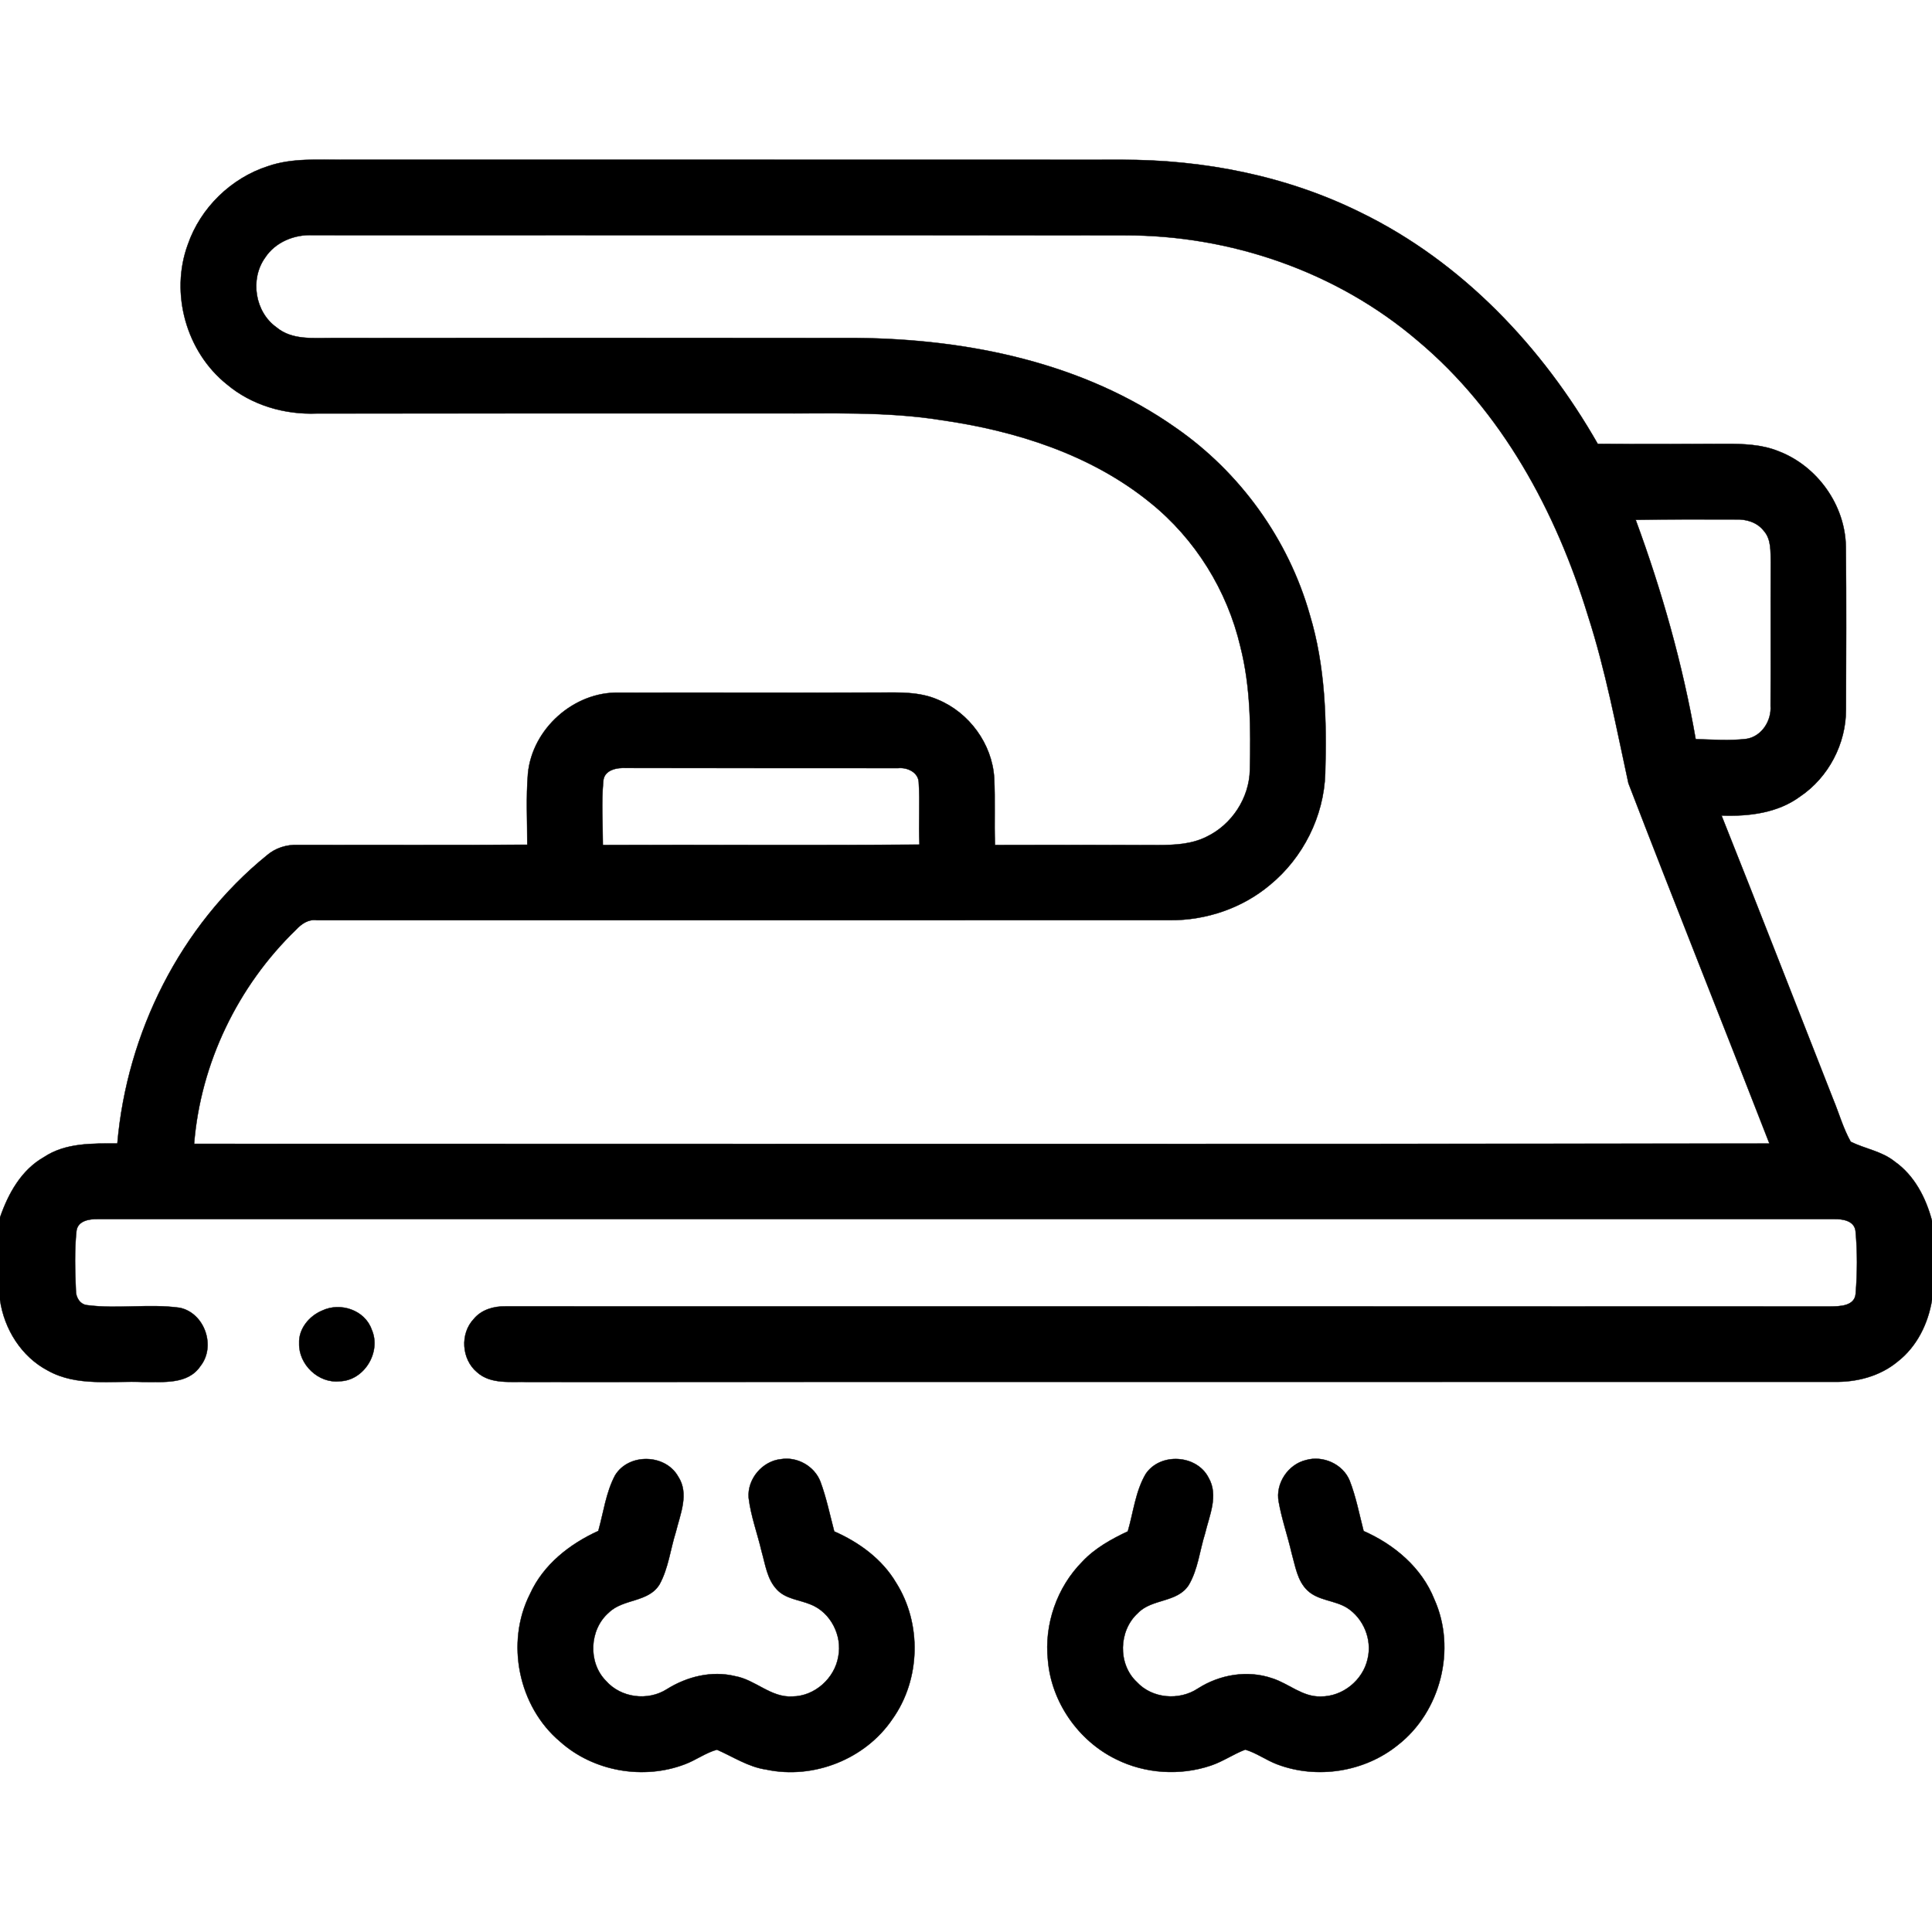 <?xml version="1.0" encoding="UTF-8" ?>
<!DOCTYPE svg PUBLIC "-//W3C//DTD SVG 1.1//EN" "http://www.w3.org/Graphics/SVG/1.1/DTD/svg11.dtd">
<svg width="512pt" height="512pt" viewBox="0 0 512 512" version="1.1" xmlns="http://www.w3.org/2000/svg">
<g id="#000000ff">
<path fill="#000000" stroke="#000000" stroke-width="0.094" opacity="1.00" d=" M 71.06 44.03 C 77.47 41.82 84.34 42.38 91.00 42.33 C 159.68 42.35 228.35 42.31 297.02 42.34 C 318.91 42.27 340.98 46.58 360.66 56.35 C 387.46 69.42 408.75 91.93 423.42 117.63 C 434.61 117.70 445.80 117.67 457.00 117.63 C 461.83 117.61 466.81 117.74 471.35 119.59 C 481.63 123.52 489.05 133.92 489.17 144.97 C 489.32 159.32 489.25 173.67 489.20 188.02 C 489.23 197.10 484.57 206.01 477.04 211.08 C 471.05 215.49 463.44 216.38 456.22 216.12 C 466.20 241.12 475.93 266.22 485.79 291.26 C 487.36 295.02 488.45 299.01 490.46 302.58 C 494.28 304.46 498.73 305.09 502.13 307.84 C 507.36 311.53 510.39 317.46 512.00 323.52 L 512.00 344.47 C 510.98 350.77 507.98 356.89 502.87 360.85 C 498.18 364.74 492.01 366.32 486.00 366.20 C 370.67 366.24 255.34 366.16 140.00 366.24 C 135.45 366.07 130.08 366.97 126.40 363.63 C 122.31 360.21 121.88 353.44 125.54 349.56 C 127.57 347.08 130.83 346.14 133.93 346.20 C 250.97 346.23 368.01 346.18 485.05 346.23 C 487.55 346.20 491.51 346.16 491.77 342.84 C 492.21 337.31 492.26 331.69 491.73 326.17 C 491.36 323.48 488.29 323.02 486.09 323.07 C 332.70 323.09 179.30 323.09 25.91 323.07 C 23.71 323.02 20.64 323.48 20.27 326.17 C 19.71 331.41 19.89 336.72 20.11 341.98 C 20.08 343.81 21.20 345.73 23.17 345.89 C 31.27 346.94 39.51 345.45 47.61 346.57 C 54.22 347.93 57.30 356.78 53.10 362.04 C 49.77 366.99 43.18 366.18 38.00 366.24 C 29.56 365.87 20.42 367.54 12.69 363.22 C 5.67 359.54 1.12 352.23 0.00 344.48 L 0.00 322.65 C 2.18 316.33 5.65 310.04 11.65 306.65 C 17.38 302.82 24.50 303.04 31.10 303.03 C 33.63 273.72 47.78 245.31 70.71 226.69 C 72.98 224.72 75.94 223.80 78.94 223.91 C 99.20 223.88 119.47 223.99 139.73 223.86 C 139.74 217.58 139.39 211.27 139.91 204.99 C 141.05 193.15 152.07 183.28 164.00 183.56 C 187.00 183.51 210.00 183.60 233.00 183.53 C 238.23 183.51 243.70 183.27 248.59 185.44 C 256.86 188.88 262.90 197.14 263.47 206.10 C 263.77 212.04 263.46 217.99 263.68 223.93 C 278.13 223.91 292.58 223.90 307.02 223.95 C 311.33 223.95 315.81 223.73 319.74 221.75 C 326.45 218.55 331.08 211.48 331.23 204.03 C 331.48 193.12 331.43 182.02 328.72 171.37 C 325.23 156.47 316.75 142.80 304.81 133.20 C 289.12 120.45 269.21 114.16 249.44 111.33 C 234.74 108.98 219.82 109.64 205.00 109.55 C 164.66 109.57 124.31 109.52 83.97 109.58 C 75.43 109.92 66.71 107.40 60.12 101.85 C 49.37 93.26 45.03 77.75 49.77 64.83 C 53.13 55.08 61.25 47.17 71.06 44.03 M 70.23 68.32 C 66.19 74.00 67.55 82.69 73.27 86.75 C 77.39 90.20 83.02 89.54 88.00 89.57 C 134.33 89.54 180.66 89.54 226.99 89.57 C 256.52 89.84 287.12 96.10 311.61 113.38 C 328.65 125.19 341.44 142.93 347.10 162.89 C 351.22 176.50 351.62 190.87 351.20 204.98 C 350.85 216.33 345.31 227.33 336.54 234.52 C 329.20 240.68 319.60 243.94 310.03 243.85 C 234.67 243.88 159.31 243.85 83.95 243.86 C 81.70 243.55 79.87 244.85 78.42 246.42 C 63.04 261.27 53.13 281.79 51.44 303.13 C 190.60 303.11 329.76 303.23 468.92 303.06 C 456.54 271.21 443.83 239.47 431.55 207.57 C 428.31 192.70 425.51 177.67 420.82 163.15 C 412.39 135.59 398.05 109.00 375.69 90.28 C 354.26 71.98 326.10 62.29 298.01 62.36 C 226.32 62.30 154.63 62.36 82.94 62.32 C 78.05 62.08 72.95 64.12 70.23 68.32 M 433.47 137.76 C 440.42 156.63 445.92 176.06 449.37 195.88 C 453.87 195.99 458.41 196.36 462.90 195.80 C 466.93 195.11 469.51 190.97 469.22 187.03 C 469.31 174.36 469.19 161.69 469.27 149.01 C 469.19 146.15 469.45 142.88 467.37 140.61 C 465.62 138.39 462.74 137.55 460.01 137.66 C 451.17 137.67 442.32 137.59 433.47 137.76 M 159.88 207.02 C 159.36 212.64 159.76 218.30 159.76 223.93 C 187.73 223.84 215.71 224.04 243.68 223.83 C 243.39 218.29 243.84 212.73 243.47 207.20 C 243.25 204.58 240.36 203.32 238.02 203.56 C 214.00 203.53 189.99 203.58 165.98 203.53 C 163.53 203.39 160.09 203.98 159.88 207.02 Z" />
<path fill="#000000" stroke="#000000" stroke-width="0.094" opacity="1.00" d=" M 85.35 347.33 C 90.16 345.02 96.68 347.15 98.50 352.35 C 101.12 358.27 96.53 365.89 90.01 366.05 C 84.38 366.66 79.13 361.59 79.28 356.00 C 79.11 352.16 81.93 348.76 85.35 347.33 Z" />
<path fill="#000000" stroke="#000000" stroke-width="0.094" opacity="1.00" d=" M 162.99 391.00 C 166.59 385.05 176.32 385.26 179.72 391.30 C 182.71 395.85 180.25 401.28 179.10 406.01 C 177.65 410.60 177.14 415.56 174.81 419.83 C 171.88 424.72 165.14 423.60 161.34 427.35 C 156.17 431.81 155.76 440.56 160.57 445.43 C 164.52 449.95 171.65 450.87 176.70 447.67 C 182.06 444.31 188.60 442.68 194.85 444.21 C 200.21 445.17 204.33 449.95 210.01 449.58 C 215.91 449.53 221.21 444.76 222.16 438.99 C 223.26 433.47 220.15 427.30 214.86 425.21 C 211.83 423.93 208.13 423.76 205.81 421.16 C 203.29 418.45 202.83 414.61 201.85 411.19 C 200.75 406.45 199.00 401.84 198.41 396.99 C 197.97 392.00 202.02 387.18 207.00 386.69 C 211.29 385.99 215.82 388.56 217.40 392.61 C 219.00 396.91 219.91 401.42 221.08 405.84 C 227.67 408.74 233.77 413.17 237.48 419.45 C 244.32 430.27 243.96 445.10 236.52 455.54 C 229.36 466.18 215.58 471.63 203.06 468.95 C 198.31 468.27 194.29 465.55 189.99 463.68 C 186.99 464.51 184.46 466.43 181.57 467.52 C 170.54 471.76 157.28 469.46 148.45 461.56 C 137.38 452.27 133.92 435.31 140.46 422.42 C 143.97 414.66 150.95 409.17 158.56 405.72 C 159.94 400.80 160.58 395.55 162.99 391.00 Z" />
<path fill="#000000" stroke="#000000" stroke-width="0.094" opacity="1.00" d=" M 303.61 390.64 C 307.44 384.87 317.17 385.47 320.29 391.63 C 322.99 396.33 320.48 401.62 319.35 406.39 C 317.92 410.92 317.48 415.87 315.04 420.02 C 312.01 424.80 305.22 423.58 301.51 427.52 C 296.43 432.15 296.19 441.00 301.25 445.74 C 305.33 450.17 312.50 450.76 317.46 447.47 C 323.25 443.76 330.64 442.51 337.20 444.79 C 341.55 446.18 345.21 449.75 350.00 449.59 C 355.82 449.65 361.21 445.27 362.44 439.61 C 363.68 434.52 361.36 428.87 356.96 426.07 C 353.69 424.06 349.38 424.20 346.51 421.50 C 343.80 418.93 343.29 415.04 342.31 411.62 C 341.26 407.05 339.69 402.61 338.87 397.99 C 337.95 393.15 341.35 388.06 346.12 386.93 C 350.61 385.65 355.86 387.99 357.66 392.35 C 359.35 396.67 360.21 401.26 361.37 405.74 C 369.50 409.32 376.77 415.43 380.11 423.84 C 386.01 436.97 381.80 453.61 370.46 462.44 C 361.65 469.59 349.02 471.58 338.43 467.55 C 335.53 466.45 332.99 464.55 330.01 463.66 C 326.88 464.85 324.09 466.82 320.89 467.89 C 312.72 470.65 303.44 470.06 295.73 466.19 C 285.77 461.31 278.63 451.07 277.71 439.99 C 276.69 430.49 280.10 420.63 286.84 413.85 C 290.18 410.28 294.51 407.89 298.88 405.83 C 300.36 400.76 300.91 395.25 303.61 390.64 Z" />
</g>
</svg>

